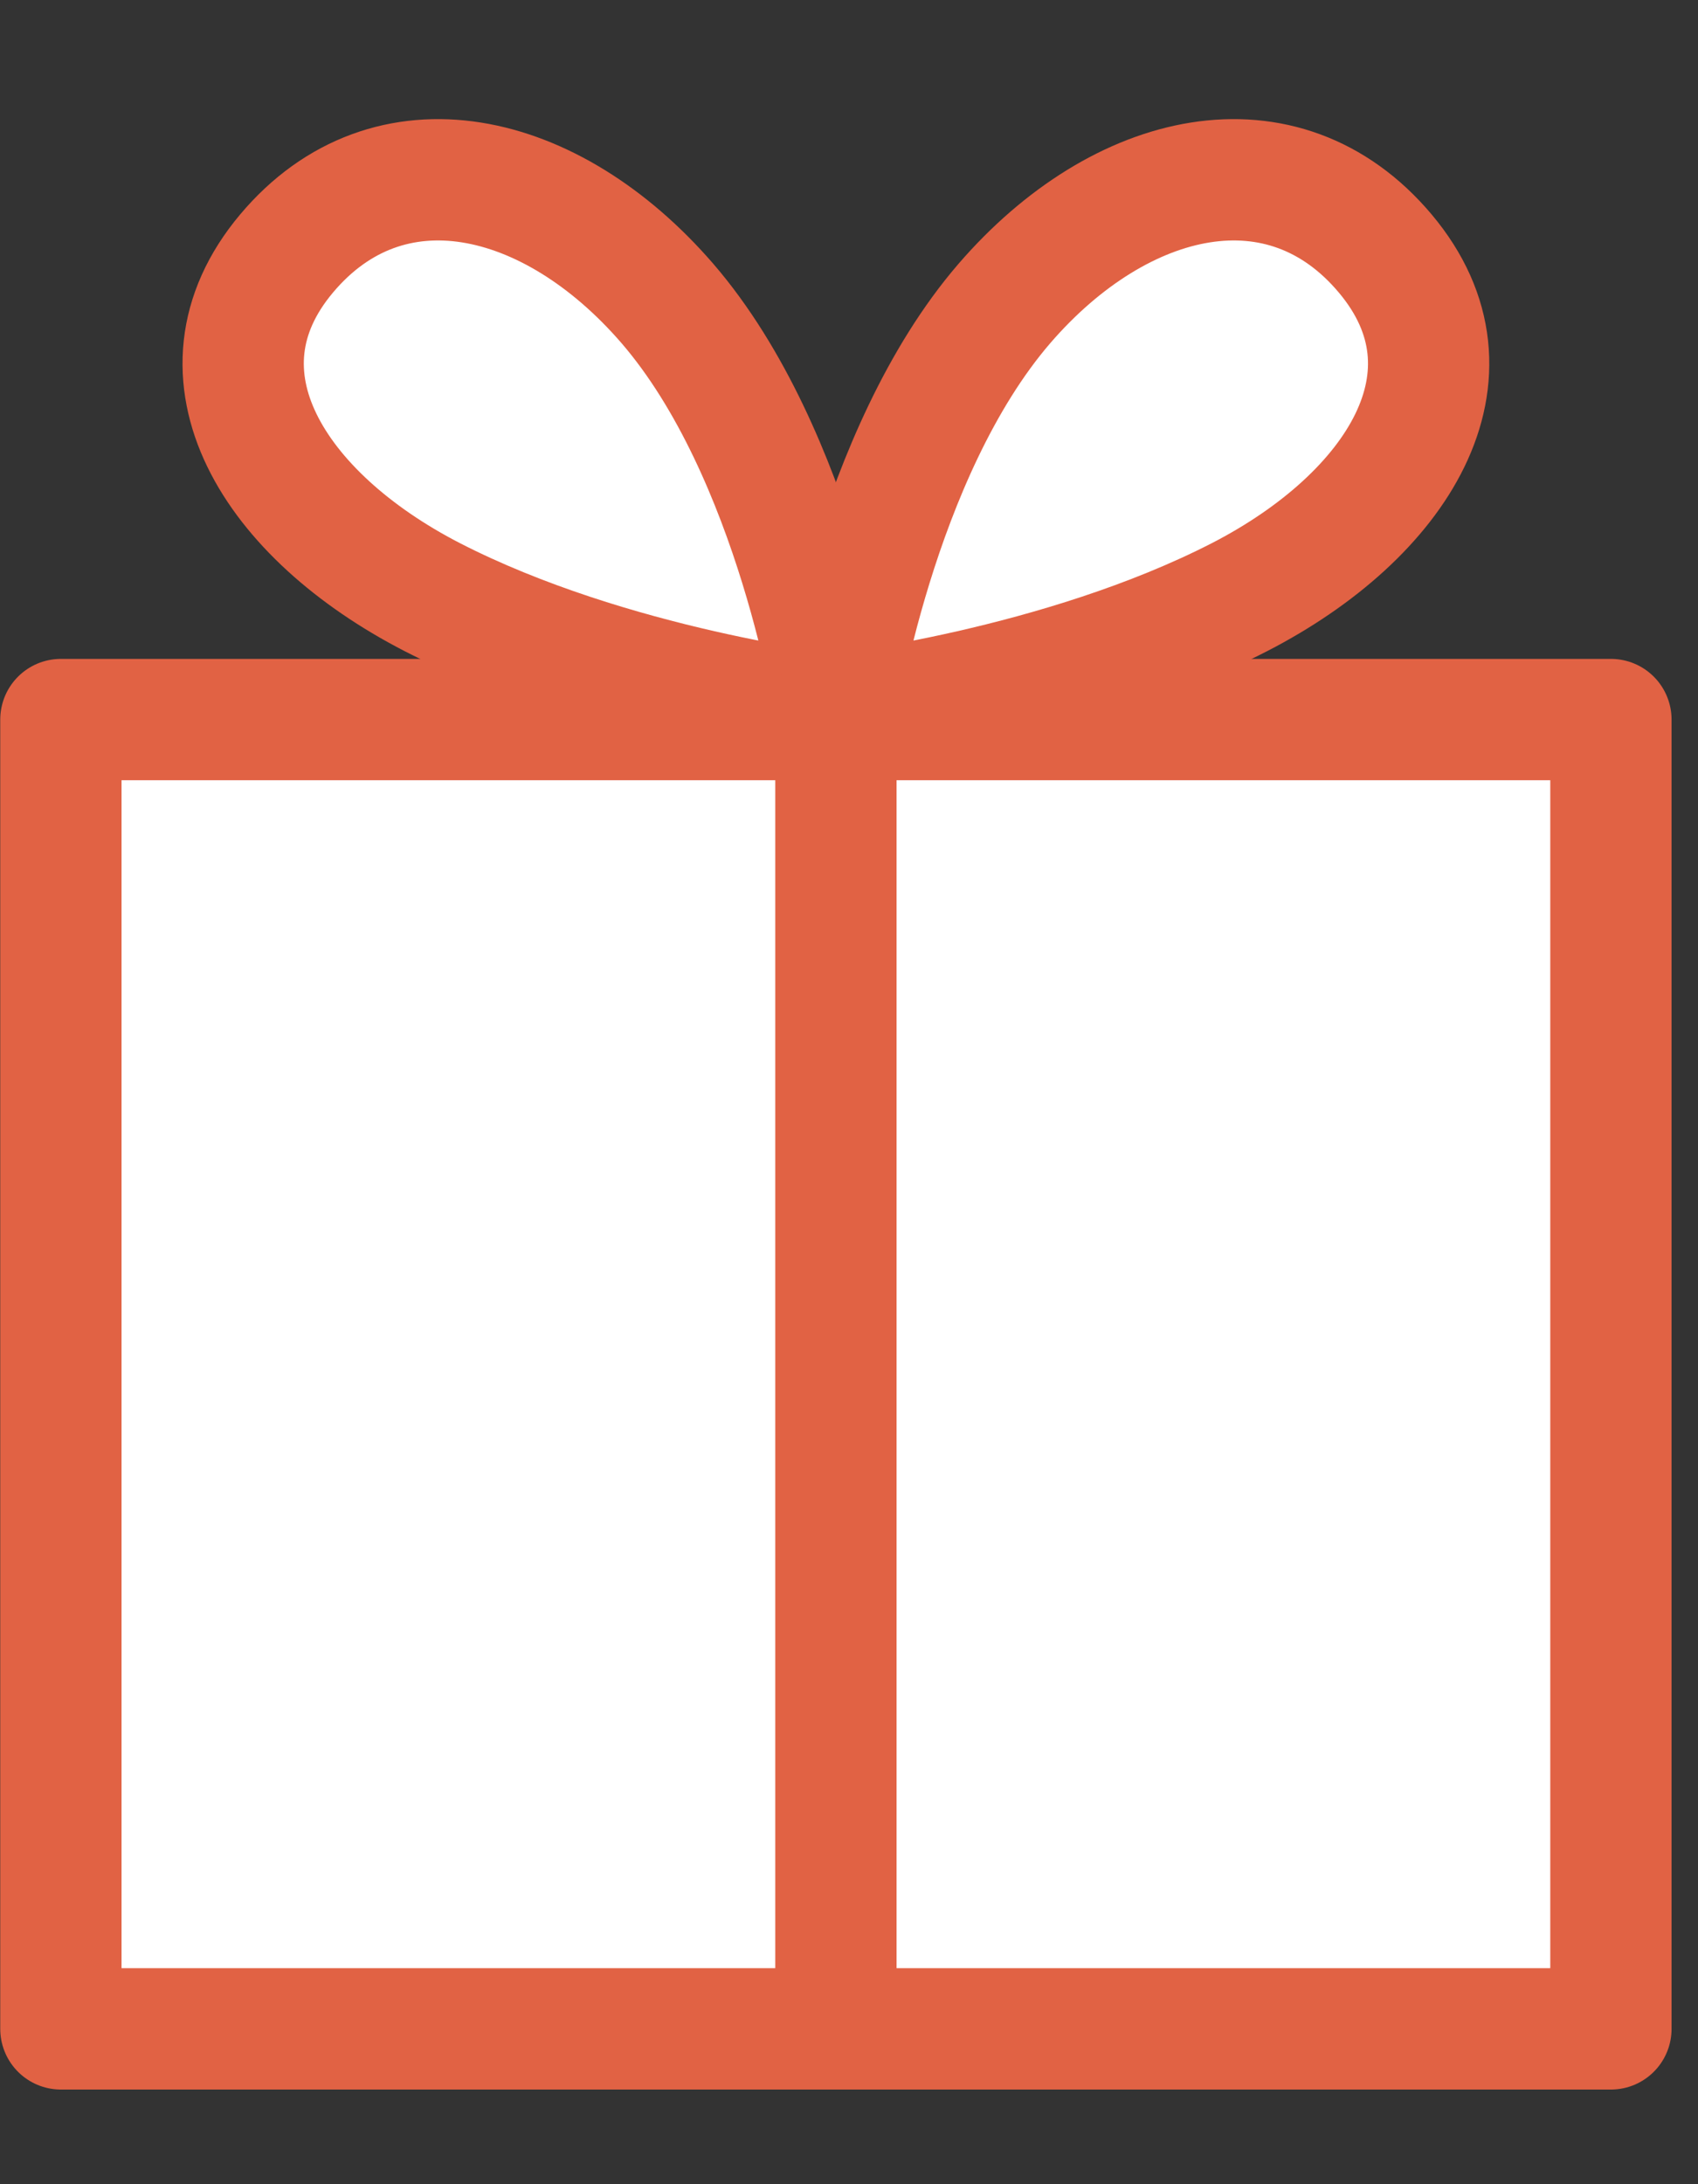 <svg xmlns="http://www.w3.org/2000/svg" width="14" height="18" viewBox="0 0 14 18" fill="none">
<rect x="0" y="0" width="14" height="18" fill="#333333" stroke="none"/>
<path d="M13.282 5.93H0.502V16.72H13.282V5.93Z" stroke="#e16244" stroke-linecap="round" stroke-linejoin="round" fill="#ffffff"/>
<path d="M6.892 5.93V16.72" stroke="#e16244" stroke-linecap="round" stroke-linejoin="round" fill="#ffffff"/>
<path d="M6.892 5.89C6.892 5.89 5.042 5.68 3.562 4.92C2.262 4.25 1.522 3.09 2.362 2.09C3.202 1.09 4.542 1.39 5.502 2.5C6.572 3.74 6.892 5.89 6.892 5.89Z" stroke="#e16244" stroke-linecap="round" stroke-linejoin="round" fill="#ffffff"/>
<path d="M6.892 5.89C6.892 5.89 8.742 5.68 10.222 4.92C11.522 4.25 12.262 3.09 11.422 2.09C10.582 1.09 9.242 1.39 8.282 2.5C7.212 3.74 6.892 5.89 6.892 5.89V5.89Z" stroke="#e16244" stroke-linecap="round" stroke-linejoin="round" fill="#ffffff"/>
</svg>